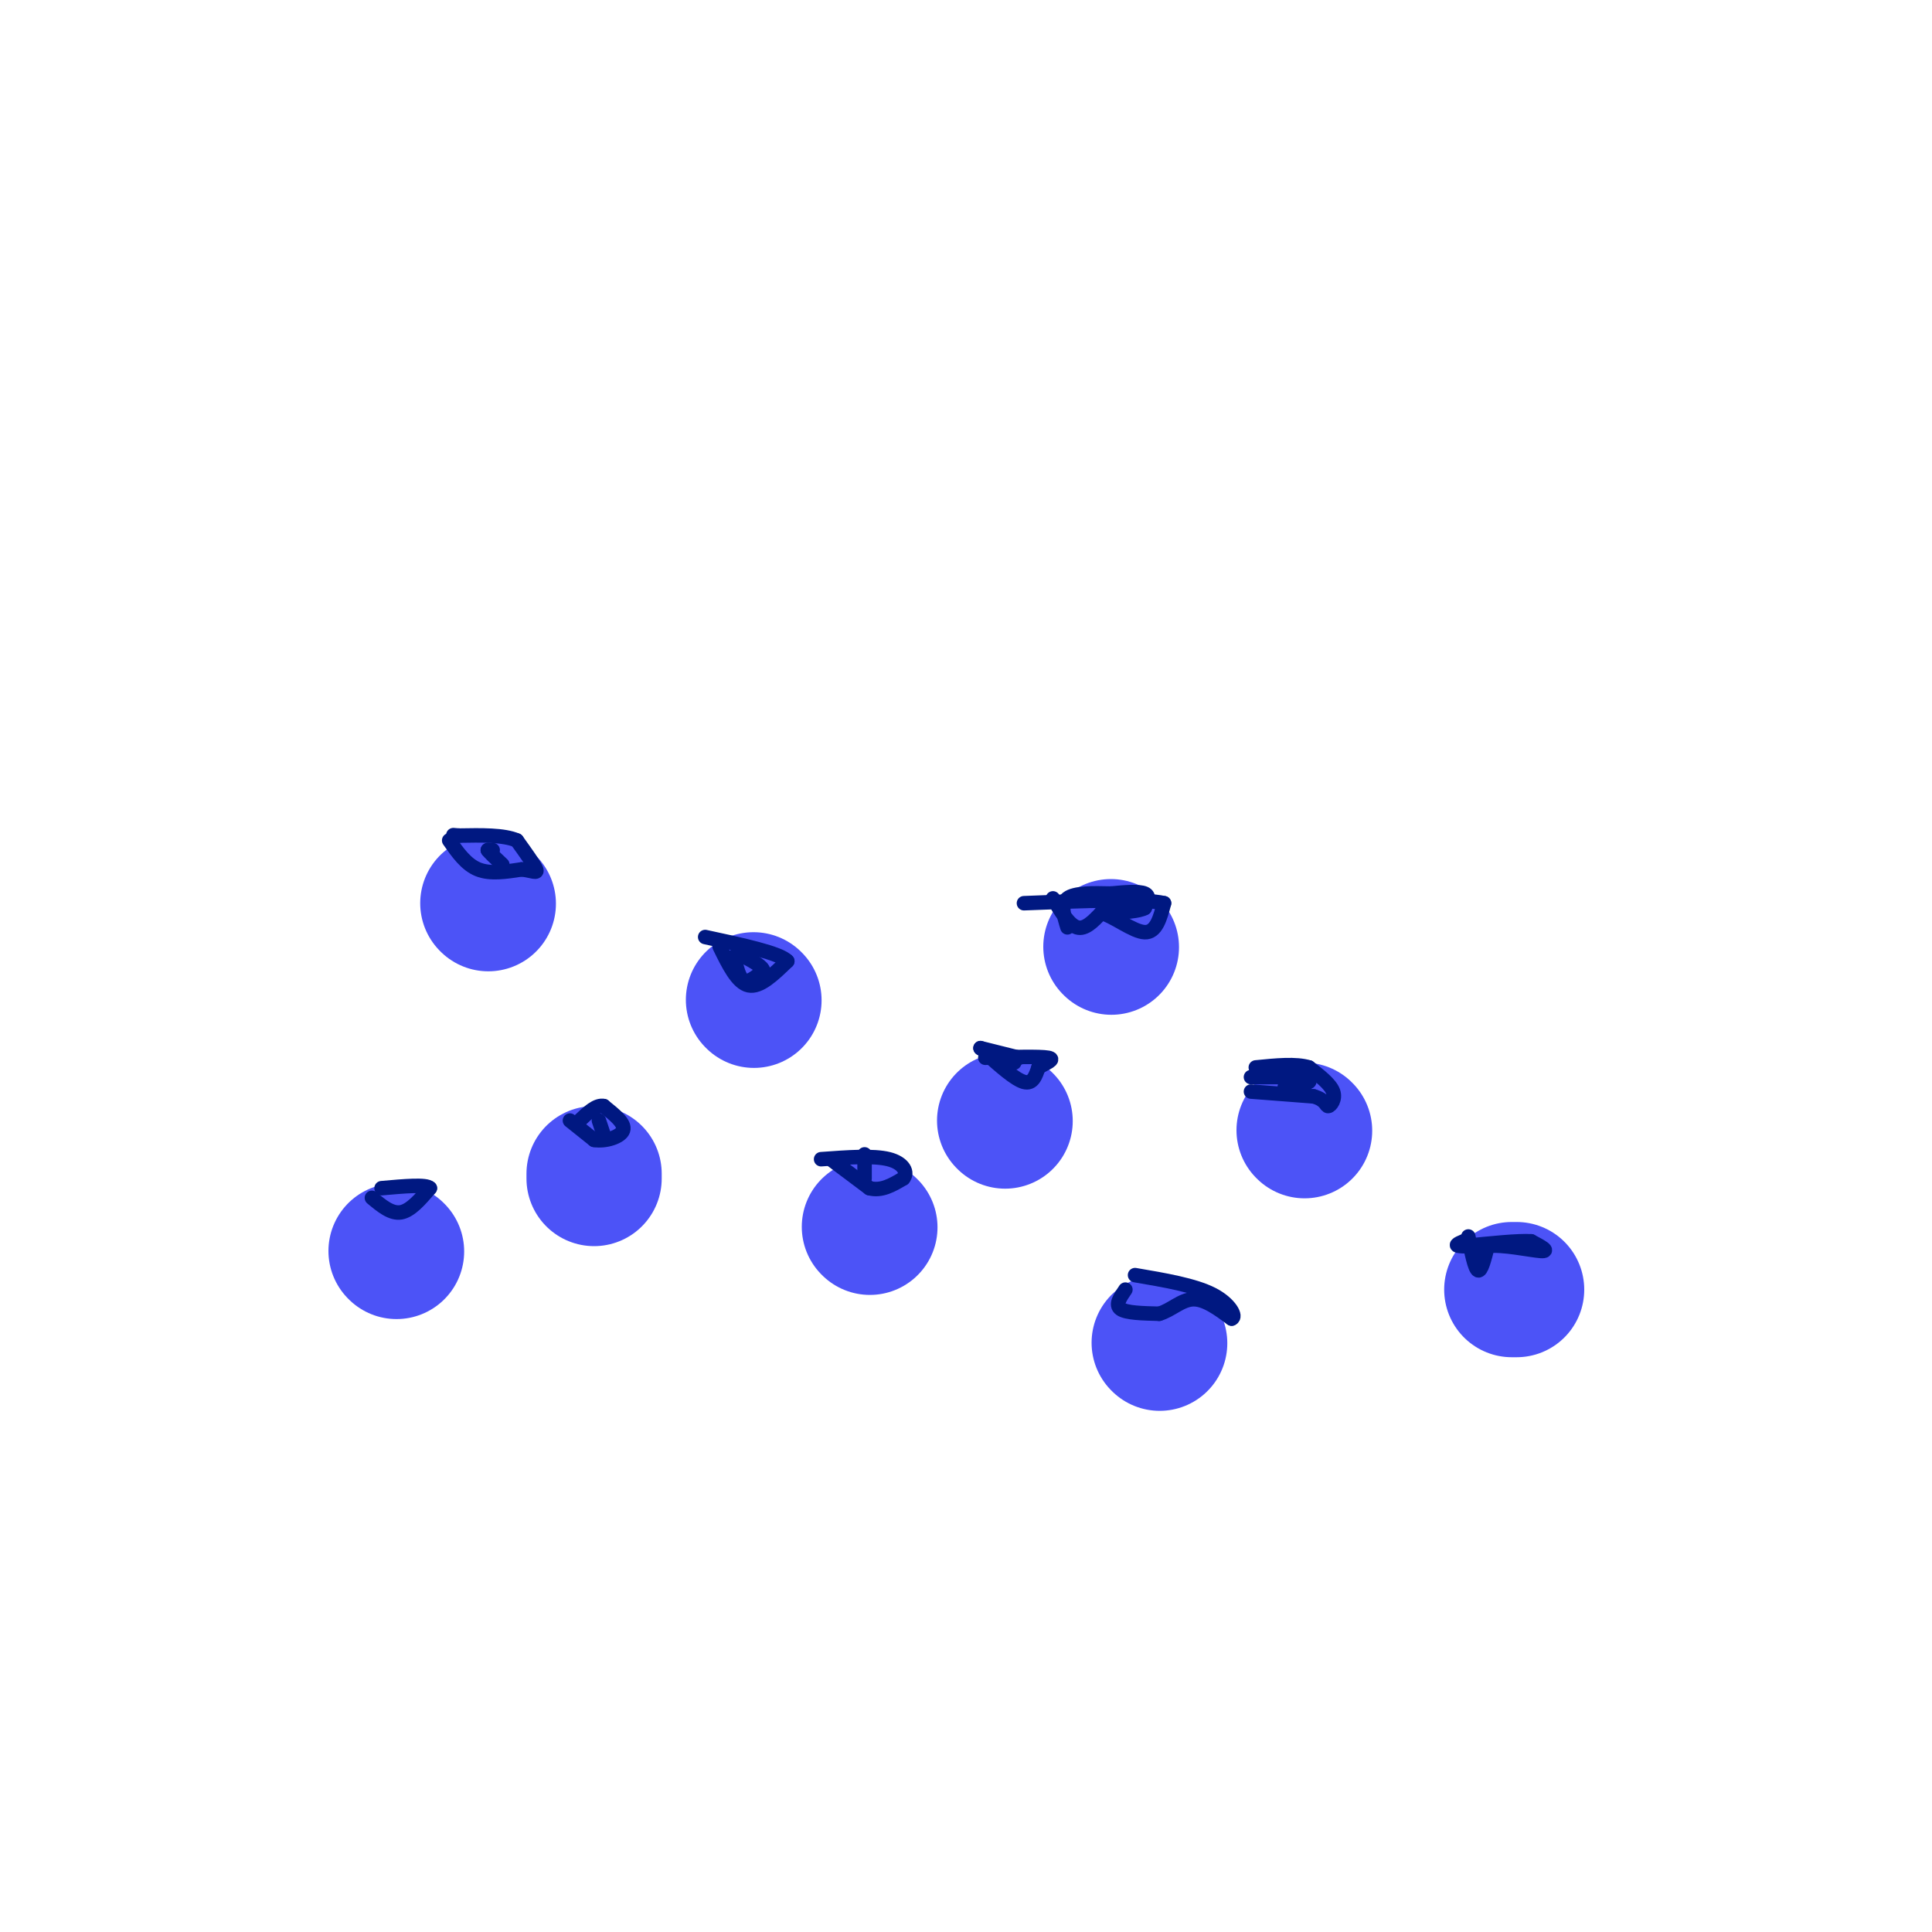 <svg viewBox='0 0 400 400' version='1.1' xmlns='http://www.w3.org/2000/svg' xmlns:xlink='http://www.w3.org/1999/xlink'><g fill='none' stroke='rgb(76,83,247)' stroke-width='28' stroke-linecap='round' stroke-linejoin='round'><path d='M123,243c0.000,0.000 0.000,1.000 0,1'/><path d='M156,207c0.000,0.000 0.100,0.100 0.1,0.1'/><path d='M208,232c0.000,0.000 0.100,0.100 0.1,0.1'/><path d='M180,254c0.000,0.000 0.100,0.100 0.1,0.1'/><path d='M240,278c0.000,0.000 0.100,0.100 0.1,0.1'/><path d='M270,234c0.000,0.000 0.100,0.100 0.1,0.1'/><path d='M314,267c0.000,0.000 -1.000,0.000 -1,0'/><path d='M230,196c0.000,0.000 0.100,0.100 0.1,0.1'/><path d='M101,187c0.000,0.000 0.100,0.100 0.1,0.1'/><path d='M82,259c0.000,0.000 0.100,0.100 0.1,0.1'/></g>
<g fill='none' stroke='rgb(0,24,129)' stroke-width='3' stroke-linecap='round' stroke-linejoin='round'><path d='M93,174c1.750,2.500 3.500,5.000 6,6c2.500,1.000 5.750,0.500 9,0'/><path d='M108,180c2.244,0.267 3.356,0.933 3,0c-0.356,-0.933 -2.178,-3.467 -4,-6'/><path d='M107,174c-2.667,-1.167 -7.333,-1.083 -12,-1'/><path d='M95,173c-2.000,-0.167 -1.000,-0.083 0,0'/><path d='M118,232c0.000,0.000 5.000,4.000 5,4'/><path d='M123,236c2.289,0.400 5.511,-0.600 6,-2c0.489,-1.400 -1.756,-3.200 -4,-5'/><path d='M125,229c-1.500,-0.333 -3.250,1.333 -5,3'/><path d='M77,248c2.000,1.667 4.000,3.333 6,3c2.000,-0.333 4.000,-2.667 6,-5'/><path d='M89,246c-0.667,-0.833 -5.333,-0.417 -10,0'/><path d='M149,196c1.833,3.750 3.667,7.500 6,8c2.333,0.500 5.167,-2.250 8,-5'/><path d='M163,199c-1.500,-1.667 -9.250,-3.333 -17,-5'/><path d='M204,218c3.083,2.750 6.167,5.500 8,6c1.833,0.500 2.417,-1.250 3,-3'/><path d='M215,221c1.489,-0.911 3.711,-1.689 2,-2c-1.711,-0.311 -7.356,-0.156 -13,0'/><path d='M172,240c0.000,0.000 8.000,6.000 8,6'/><path d='M180,246c2.500,0.667 4.750,-0.667 7,-2'/><path d='M187,244c1.044,-1.200 0.156,-3.200 -3,-4c-3.156,-0.800 -8.578,-0.400 -14,0'/><path d='M218,186c1.667,2.750 3.333,5.500 5,6c1.667,0.500 3.333,-1.250 5,-3'/><path d='M228,189c2.600,0.689 6.600,3.911 9,4c2.400,0.089 3.200,-2.956 4,-6'/><path d='M241,187c-4.167,-1.000 -16.583,-0.500 -29,0'/><path d='M259,226c0.000,0.000 13.000,1.000 13,1'/><path d='M272,227c2.571,0.726 2.500,2.042 3,2c0.500,-0.042 1.571,-1.440 1,-3c-0.571,-1.560 -2.786,-3.280 -5,-5'/><path d='M271,221c-2.667,-0.833 -6.833,-0.417 -11,0'/><path d='M233,267c-1.083,1.583 -2.167,3.167 -1,4c1.167,0.833 4.583,0.917 8,1'/><path d='M240,272c2.444,-0.689 4.556,-2.911 7,-3c2.444,-0.089 5.222,1.956 8,4'/><path d='M255,273c1.067,-0.311 -0.267,-3.089 -4,-5c-3.733,-1.911 -9.867,-2.956 -16,-4'/><path d='M304,256c0.667,3.333 1.333,6.667 2,7c0.667,0.333 1.333,-2.333 2,-5'/><path d='M308,258c2.844,-0.467 8.956,0.867 11,1c2.044,0.133 0.022,-0.933 -2,-2'/><path d='M317,257c-2.667,-0.167 -8.333,0.417 -14,1'/><path d='M303,258c-2.333,0.000 -1.167,-0.500 0,-1'/><path d='M259,223c0.000,0.000 9.000,0.000 9,0'/><path d='M268,223c2.289,0.178 3.511,0.622 3,1c-0.511,0.378 -2.756,0.689 -5,1'/><path d='M221,192c-0.750,-2.417 -1.500,-4.833 0,-6c1.500,-1.167 5.250,-1.083 9,-1'/><path d='M230,185c2.956,-0.289 5.844,-0.511 7,0c1.156,0.511 0.578,1.756 0,3'/><path d='M237,188c-1.167,0.667 -4.083,0.833 -7,1'/><path d='M211,219c0.000,0.000 -8.000,-2.000 -8,-2'/><path d='M203,217c-0.167,0.167 3.417,1.583 7,3'/><path d='M179,239c0.000,0.000 0.000,5.000 0,5'/><path d='M152,198c0.500,2.250 1.000,4.500 2,5c1.000,0.500 2.500,-0.750 4,-2'/><path d='M158,201c0.000,-0.833 -2.000,-1.917 -4,-3'/><path d='M102,176c0.000,0.000 -1.000,0.000 -1,0'/><path d='M101,176c0.333,0.500 1.667,1.750 3,3'/><path d='M124,232c0.000,0.000 1.000,3.000 1,3'/></g>
</svg>